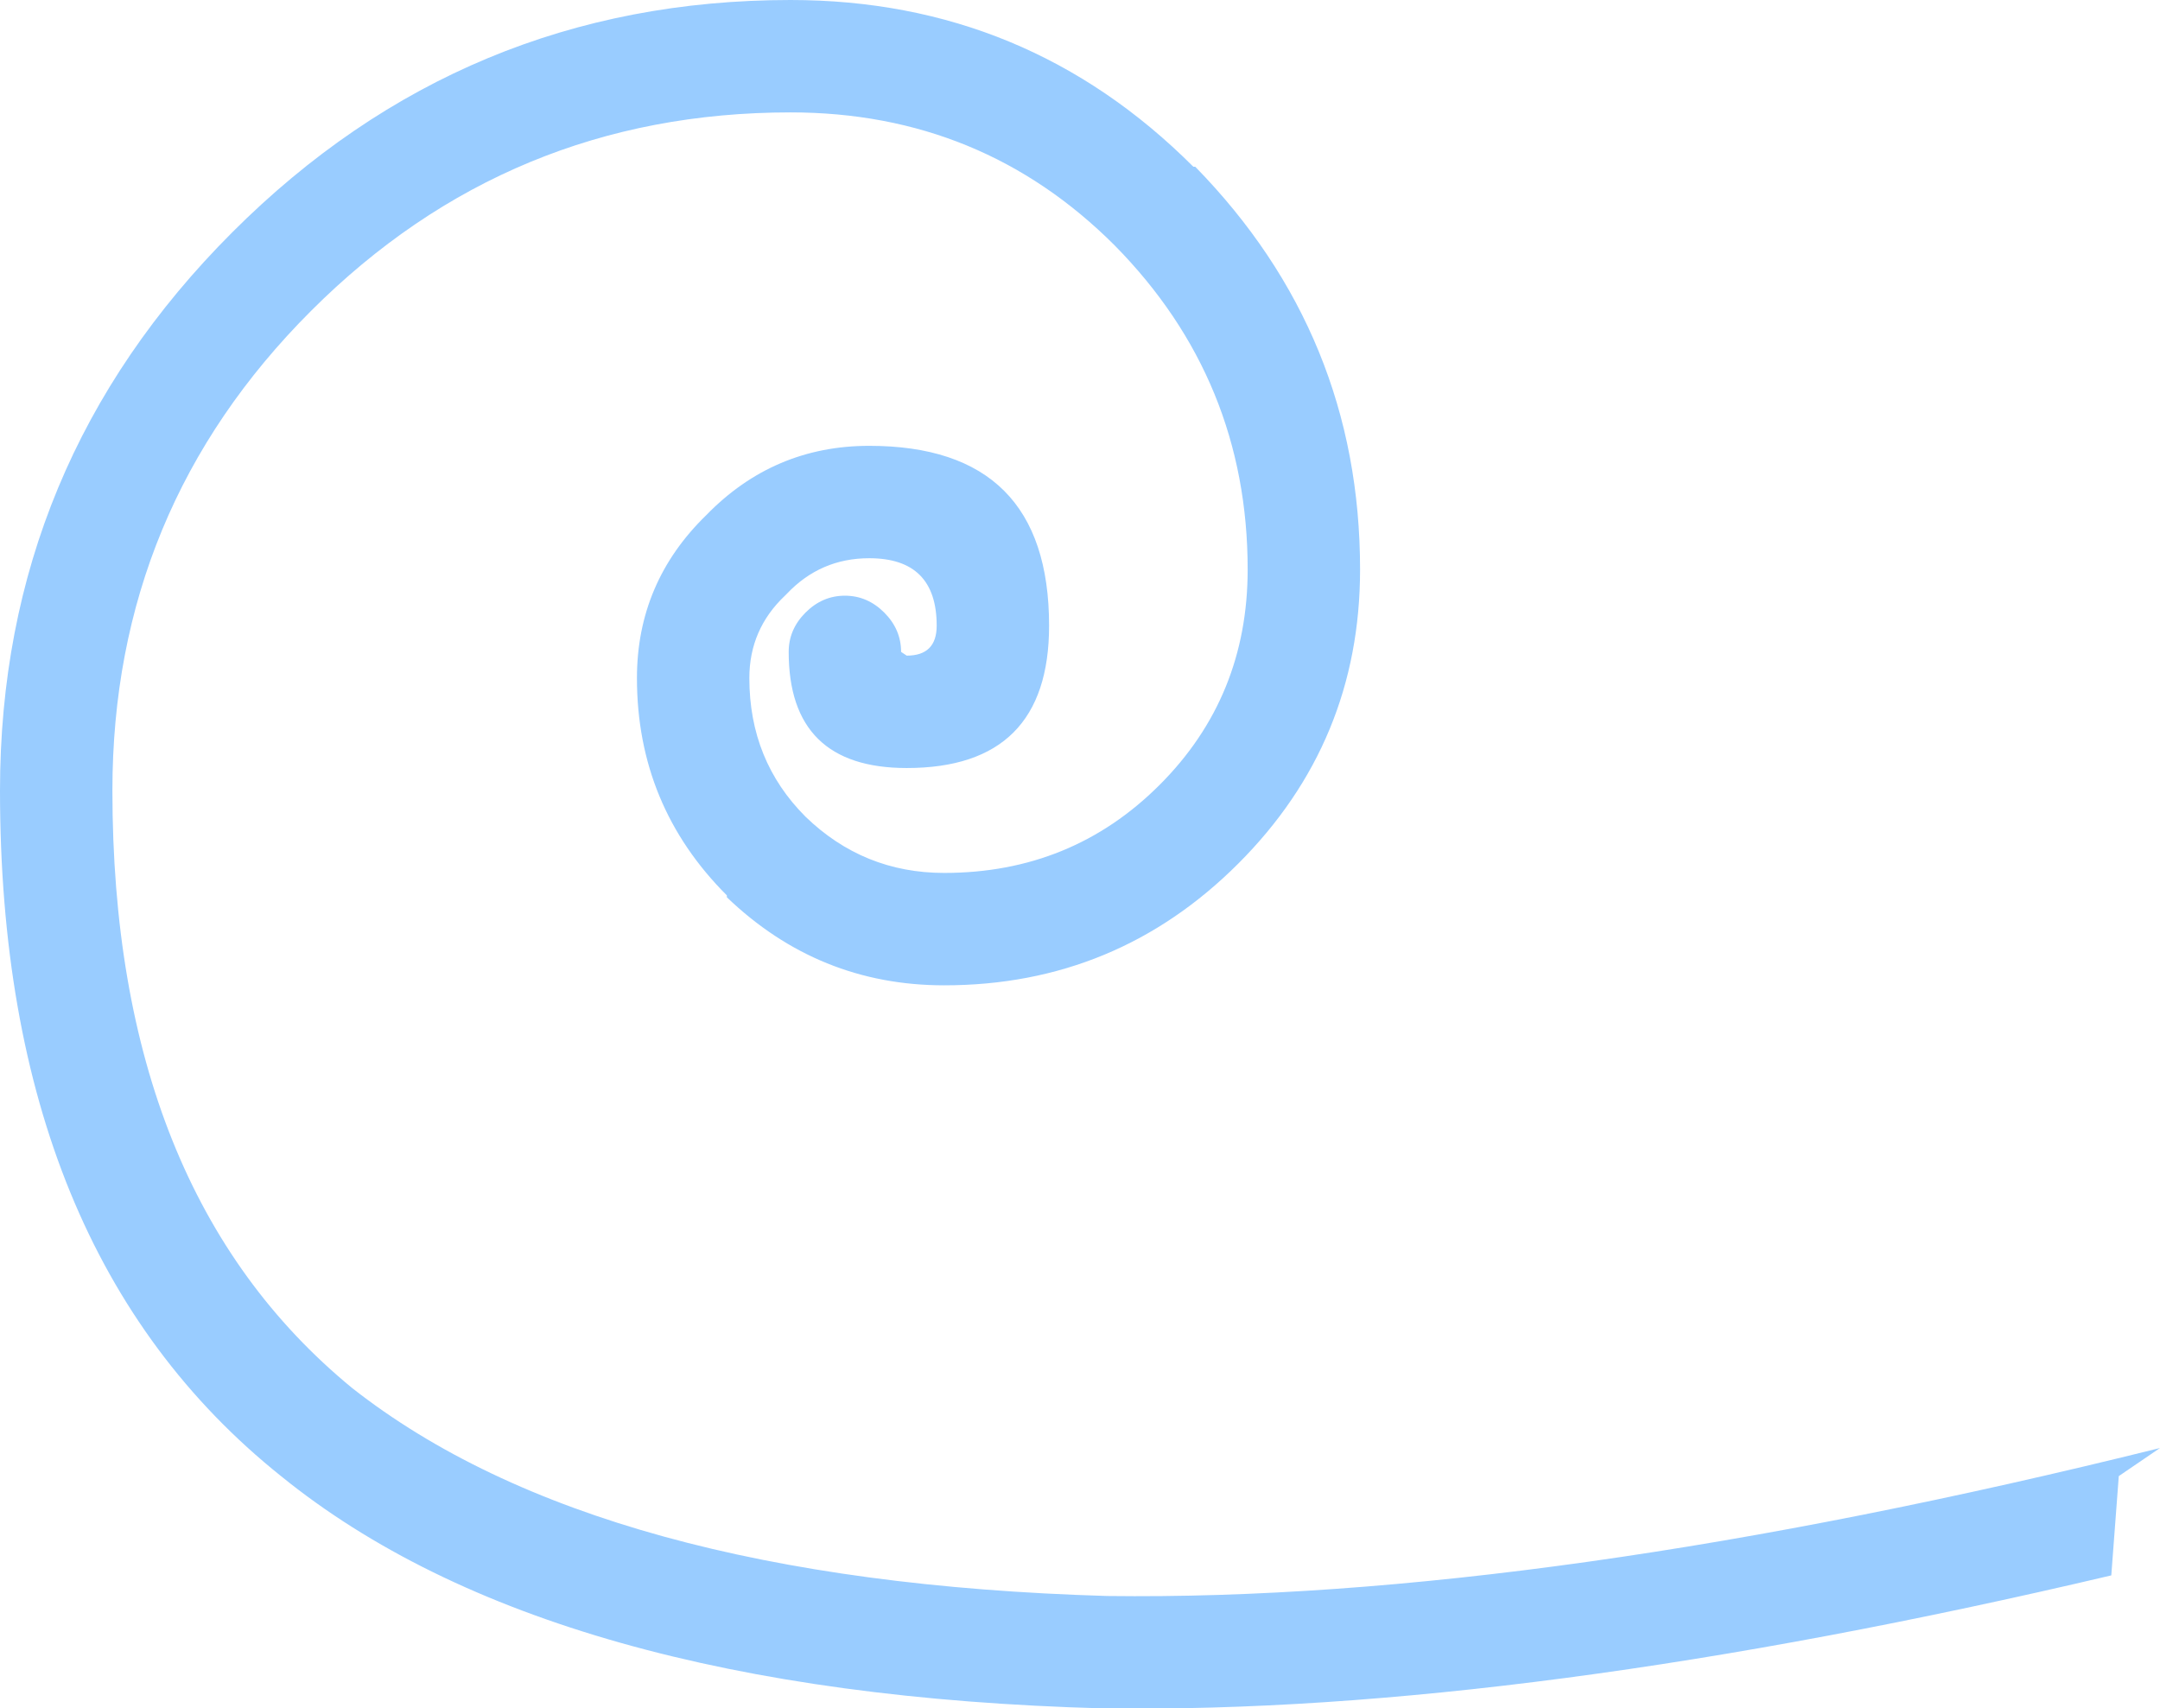<?xml version="1.0" encoding="UTF-8" standalone="no"?>
<svg xmlns:xlink="http://www.w3.org/1999/xlink" height="45.6px" width="57.65px" xmlns="http://www.w3.org/2000/svg">
  <g transform="matrix(1.0, 0.0, 0.0, 1.0, 87.1, 16.35)">
    <path d="M-80.9 -10.15 Q-74.7 -16.35 -66.0 -16.35 -59.7 -16.35 -55.25 -11.9 L-55.2 -11.9 Q-50.8 -7.4 -50.8 -1.15 -50.8 3.45 -54.05 6.7 -57.3 9.95 -61.9 9.95 -65.25 9.95 -67.7 7.6 L-67.7 7.55 Q-70.1 5.15 -70.1 1.75 -70.1 -0.8 -68.25 -2.6 -66.45 -4.45 -63.9 -4.45 -59.1 -4.45 -59.1 0.35 -59.1 4.15 -62.9 4.15 -66.05 4.15 -66.05 1.05 -66.05 0.45 -65.6 0.0 -65.15 -0.45 -64.55 -0.45 -63.95 -0.45 -63.5 0.0 -63.05 0.45 -63.05 1.05 L-62.9 1.15 Q-62.1 1.15 -62.1 0.35 -62.1 -1.45 -63.9 -1.45 -65.2 -1.45 -66.1 -0.5 L-66.15 -0.45 Q-67.1 0.45 -67.1 1.75 -67.1 3.95 -65.6 5.45 -64.05 6.95 -61.9 6.95 -58.5 6.95 -56.15 4.6 -53.8 2.25 -53.8 -1.15 -53.8 -6.2 -57.35 -9.8 -60.9 -13.35 -66.0 -13.35 -73.5 -13.35 -78.8 -8.05 -84.1 -2.75 -84.1 4.75 -84.1 15.45 -77.7 20.7 -71.15 25.85 -57.55 26.25 -45.95 26.4 -29.45 22.3 L-30.55 23.05 -30.75 25.7 Q-46.45 29.4 -57.6 29.25 L-57.65 29.25 Q-72.45 28.85 -79.6 23.05 -87.1 17.05 -87.1 4.75 -87.1 -3.95 -80.9 -10.15" fill="#99ccff" fill-rule="evenodd" stroke="none"/>
  </g>
</svg>
